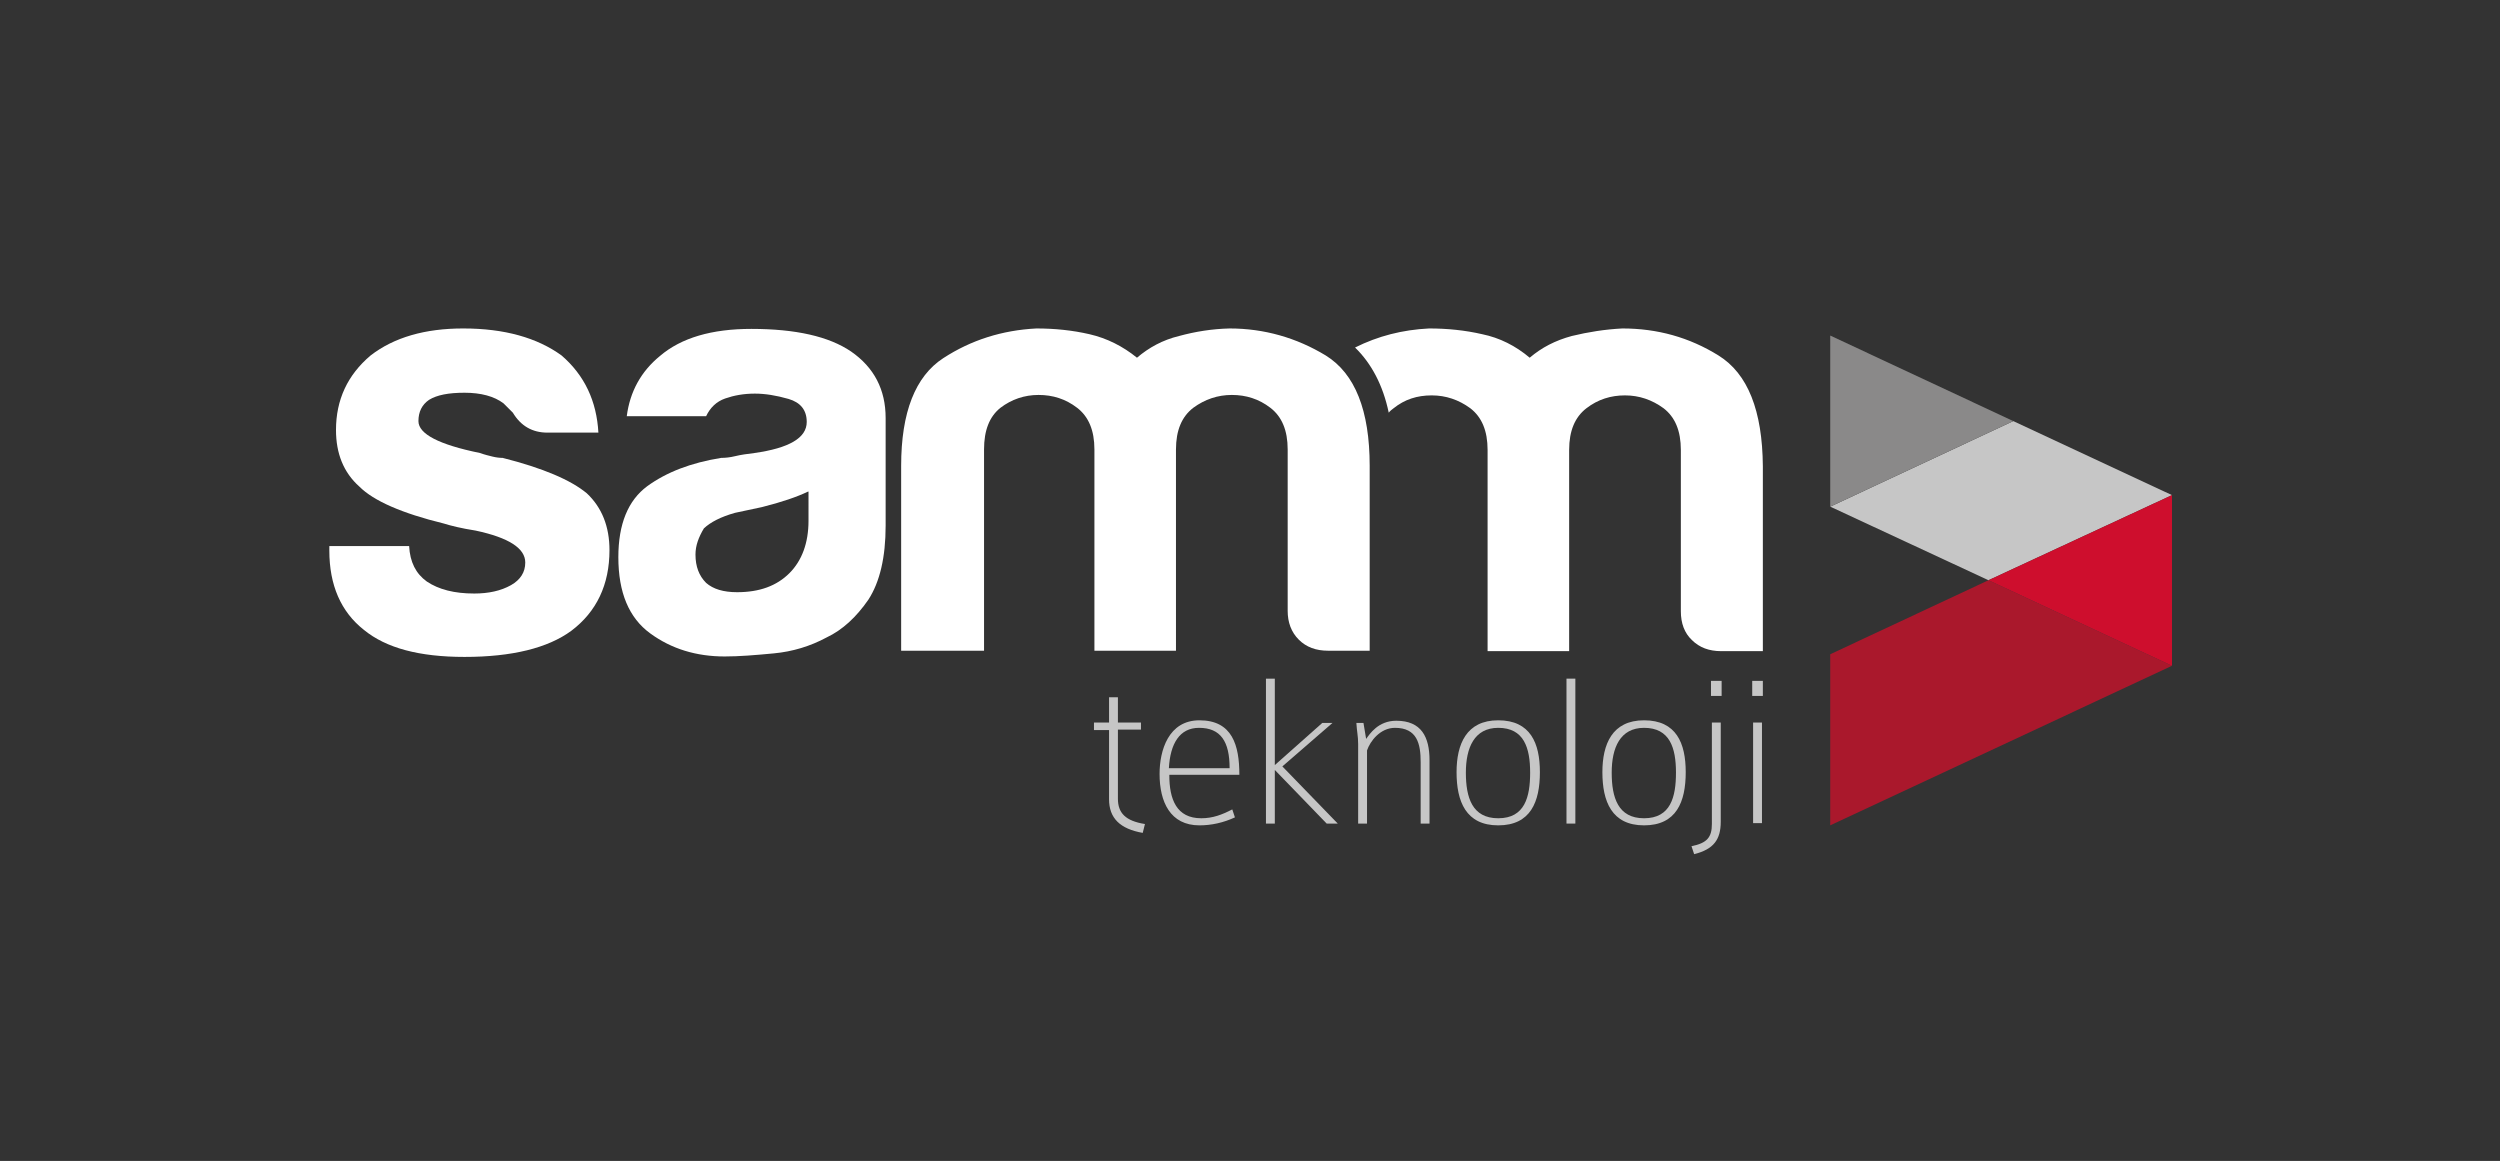 <?xml version="1.0" encoding="utf-8"?>
<!-- Generator: Adobe Illustrator 26.0.1, SVG Export Plug-In . SVG Version: 6.00 Build 0)  -->
<svg version="1.1" id="Layer_1" xmlns="http://www.w3.org/2000/svg" xmlns:xlink="http://www.w3.org/1999/xlink" x="0px" y="0px"
	 viewBox="0 0 564 261.9" style="enable-background:new 0 0 564 261.9;" xml:space="preserve">
<rect x="0" y="0" width="564" height="261.9" fill="#333333" stroke="none"/>
<style type="text/css">
	.st0{fill:#AA182C;}
	.st1{fill:#C6C6C6;}
	.st2{fill:#8A8989;}
	.st3{fill:#CE0E2D;}
	.st4{fill:#FFFFFF;}
	.st5{fill:none;}
</style>
<g>
	<g>
		<polygon class="st0" points="412.9,147.6 412.9,186.2 490,150.2 448.6,130.9 		"/>
		<polygon class="st1" points="448.6,130.9 490,111.7 454.2,95 412.9,114.3 		"/>
		<polygon class="st2" points="412.9,114.3 454.2,95 412.9,75.7 		"/>
		<polygon class="st3" points="490,150.2 490,111.7 448.6,130.9 		"/>
		<path class="st4" d="M74.1,123.2h18.2c0.2,3.6,1.5,6.2,4,8c2.7,1.8,6.2,2.7,10.7,2.7c3.2,0,6-0.6,8.3-1.9c2.1-1.2,3.2-2.9,3.2-5.1
			c0-3.2-3.7-5.6-11.2-7.2c-3.2-0.5-5.6-1.1-7.2-1.6c-9.4-2.3-15.8-5.1-19-8.3c-3.6-3.2-5.3-7.5-5.3-12.8c0-6.8,2.6-12.4,7.8-16.8
			c5.3-4.1,12.3-6.1,20.9-6.1c9.3,0,16.7,2.1,22.2,6.1c5.2,4.5,7.9,10.3,8.3,17.4h-11.5c-3.4,0-6-1.5-7.8-4.5
			c-0.7-0.7-1.4-1.4-2.1-2.1c-2.1-1.6-5.1-2.4-8.8-2.4c-3.6,0-6.2,0.5-8,1.6c-1.6,1.1-2.4,2.7-2.4,4.8c0,2.9,4.6,5.3,13.9,7.2
			c1.1,0.4,2,0.6,2.8,0.8c0.8,0.2,1.6,0.3,2.3,0.3c9.1,2.3,15.4,5,19,8c3.4,3.2,5.1,7.5,5.1,12.8c0,7.8-2.9,13.9-8.6,18.2
			c-5.3,3.9-13.4,5.9-24.1,5.9c-10.2,0-17.7-2-22.7-6.1c-5.2-4.1-7.8-10.1-7.8-17.9V123.2z"/>
		<path class="st4" d="M387.7,80.2c-6.6-4.1-13.8-6.1-21.7-6.1c-3.9,0.2-7.7,0.8-11.4,1.7c-3.7,1-6.8,2.6-9.5,4.9
			c-3.2-2.7-6.8-4.5-10.7-5.3c-3.9-0.9-7.9-1.3-12-1.3c-6,0.3-11.5,1.7-16.7,4.3c3.7,3.6,6.3,8.5,7.6,14.7c0.3-0.4,0.7-0.7,1.1-1
			c2.5-2,5.3-2.9,8.6-2.9c3.2,0,6.1,1,8.7,2.9c2.6,2,3.9,5.1,3.9,9.4v3.7v41.7H354v-41.7v-3.7c0-4.3,1.3-7.4,3.9-9.4
			c2.6-2,5.5-2.9,8.7-2.9c3.2,0,6.1,1,8.7,2.9c2.6,2,3.9,5.1,3.9,9.4v36.4c0,2.7,0.8,4.9,2.5,6.5c1.7,1.7,3.9,2.5,6.6,2.5h9.4v-41.7
			C397.6,92.6,394.3,84.3,387.7,80.2z"/>
		<path class="st4" d="M265.3,146.8h-18.4v-41.7v-3.7c0-4.3-1.3-7.4-3.9-9.4c-2.6-2-5.5-2.9-8.7-2.9c-3.2,0-6.1,1-8.6,2.9
			c-2.5,2-3.7,5.1-3.7,9.4v45.4h-18.7v-41.7c0-12.1,3.2-20.2,9.5-24.3c6.3-4.1,13.3-6.3,21-6.7c4.1,0,8.1,0.4,12,1.3
			c3.9,0.9,7.5,2.7,10.7,5.3c2.7-2.3,5.8-4,9.5-4.9c3.7-1,7.4-1.6,11.4-1.7c7.8,0,15.1,2.1,21.7,6.1c6.6,4.1,9.9,12.4,9.9,24.9v41.7
			h-9.4c-2.7,0-4.9-0.8-6.6-2.5c-1.7-1.7-2.5-3.9-2.5-6.5v-36.4c0-4.3-1.3-7.4-3.9-9.4c-2.6-2-5.5-2.9-8.7-2.9c-3.2,0-6.1,1-8.7,2.9
			c-2.6,2-3.9,5.1-3.9,9.4v3.7V146.8z"/>
		<path class="st4" d="M186.5,143.8c-3.7,2-7.7,3.2-11.9,3.6c-4.2,0.4-7.9,0.7-11.1,0.7c-6.4,0-12-1.7-16.8-5.2
			c-4.8-3.5-7.2-9.2-7.2-17.2c0-7.5,2.2-12.8,6.5-16c4.4-3.2,9.9-5.3,16.7-6.4c0.9,0,2-0.1,3.2-0.4c1.2-0.3,2.7-0.5,4.3-0.7
			c7.8-1.1,11.8-3.4,11.8-7c0-2.7-1.4-4.4-4.1-5.2c-2.8-0.8-5.3-1.2-7.6-1.2c-2.5,0-4.7,0.4-6.7,1.1c-2,0.7-3.4,2.1-4.3,4h-17.9
			c0.7-5.5,3.2-10.1,7.5-13.6c4.8-4.1,11.7-6.1,20.6-6.1c10,0,17.5,1.7,22.5,5.1c5.2,3.6,7.8,8.6,7.8,15v24.3
			c0,7.1-1.3,12.7-3.9,16.7C193.2,139.2,190.1,142.1,186.5,143.8z M182.3,110.9c-2.5,1.2-6,2.4-10.4,3.5l-6.1,1.3
			c-3.2,0.9-5.5,2.1-7,3.5c-1.2,2-1.9,3.9-1.9,5.9c0,2.7,0.8,4.8,2.4,6.4c1.6,1.4,3.9,2.1,7,2.1c5,0,8.9-1.4,11.8-4.3
			c2.8-2.8,4.3-6.8,4.3-11.8V110.9z"/>
		<g>
			<path class="st1" d="M257.8,187.9c-5.1-0.9-7.6-3.3-7.6-7.6v-15.6h-3.4V163h3.4v-5.7h2v5.7h5.2v1.6h-5.2v15.6
				c0,3.2,1.7,5,6.1,5.7L257.8,187.9z"/>
			<path class="st1" d="M263.8,174.9c0,5.4,1.6,9.7,7.2,9.7c2.6,0,4.7-0.8,7-2l0.6,1.8c-2.6,1.2-5.3,1.8-8,1.8c-6.6,0-9-5.3-9-11.6
				c0-5.3,2-12.1,9-12.1c7.4,0,9,5.6,9,12.3H263.8z M270.5,164.2c-4.4,0-6.5,3.6-6.8,9.1h13.7C277.4,167.3,275.4,164.2,270.5,164.2z
				"/>
			<path class="st1" d="M299.3,185.8l-11.7-12.1v12.1h-2v-32.7h2v19.5l10.7-9.5h2.3l-11.3,9.8l12.5,12.9H299.3z"/>
			<path class="st1" d="M320.5,185.8v-13.9c0-4.1-0.8-7.7-5.8-7.7c-3.3,0-5.6,3-6.3,5.1v16.5h-2v-17.9c0-1.9-0.3-2.9-0.4-4.8h1.6
				l0.6,3.6c0.8-1.1,2.7-4.1,6.8-4.1c5.7,0,7.5,3.7,7.5,8.9v14.3H320.5z"/>
			<path class="st1" d="M338,186.2c-7.3,0-9.4-5.4-9.4-12c0-6.3,2.2-11.7,9.4-11.7c7.3,0,9.4,5.2,9.4,11.7
				C347.4,180.9,345.3,186.2,338,186.2z M338,164.2c-5.4,0-7.3,4.5-7.3,10.1c0,5.6,1.4,10.3,7.3,10.3c6,0,7.2-4.8,7.2-10.3
				C345.2,168.7,343.8,164.2,338,164.2z"/>
			<path class="st1" d="M353.4,185.8v-32.7h2v32.7H353.4z"/>
			<path class="st1" d="M370.9,186.2c-7.3,0-9.4-5.4-9.4-12c0-6.3,2.2-11.7,9.4-11.7c7.3,0,9.4,5.2,9.4,11.7
				C380.3,180.9,378.2,186.2,370.9,186.2z M370.9,164.2c-5.4,0-7.3,4.5-7.3,10.1c0,5.6,1.4,10.3,7.3,10.3c6,0,7.2-4.8,7.2-10.3
				C378.1,168.7,376.7,164.2,370.9,164.2z"/>
			<path class="st1" d="M382.2,192.7l-0.6-1.8c3.5-0.7,4.6-2,4.6-5V163h2v22.4C388.2,189.4,386.6,191.6,382.2,192.7z M386,157v-3.4
				h2.4v3.4H386z"/>
			<path class="st1" d="M395.3,157v-3.4h2.4v3.4H395.3z M395.5,185.8V163h2v22.7H395.5z"/>
		</g>
	</g>
	<rect class="st5" width="564" height="261.9"/>
</g>
</svg>
